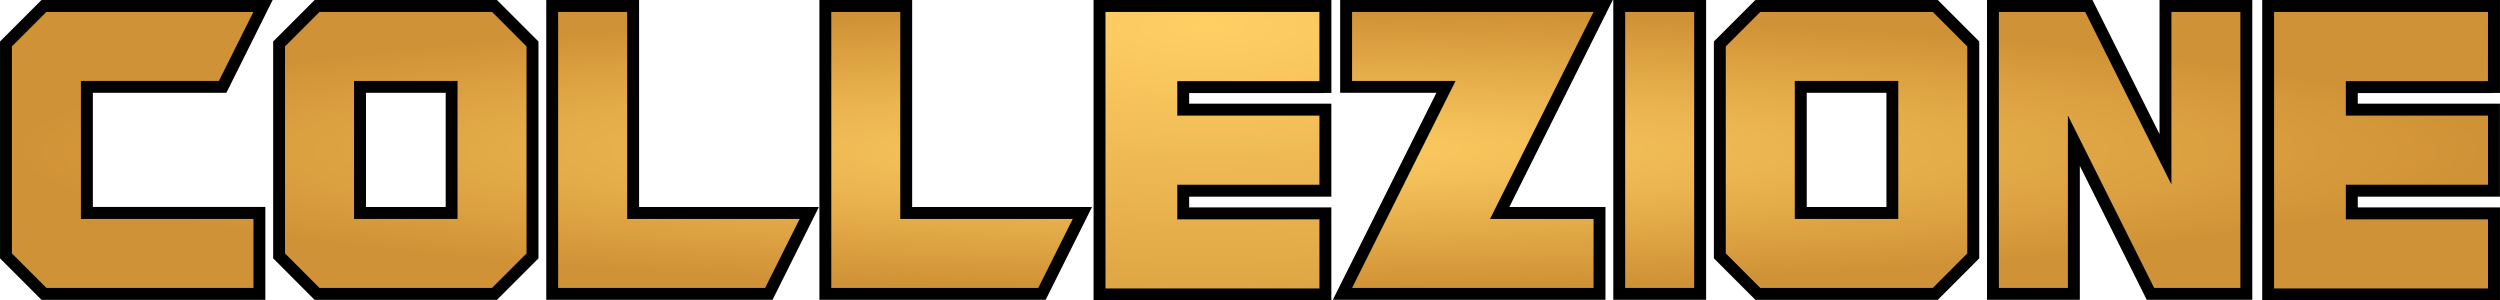 <svg height="151.44" viewBox="0 0 68.059 8.178" width="1260.345" xmlns="http://www.w3.org/2000/svg" xmlns:xlink="http://www.w3.org/1999/xlink">
    <linearGradient id="a">
        <stop offset="0" stop-color="#ffcf64"/>
        <stop offset="1" stop-color="#d09236"/>
    </linearGradient>
    <radialGradient id="b" cx="34.754" cy="8.235" gradientTransform="matrix(1 0 0 .112 0 7.314)" gradientUnits="userSpaceOnUse" r="33.651" xlink:href="#a"/>
    <radialGradient id="c" cx="33.634" cy="-21.894" gradientTransform="matrix(1 0 0 .311 0 11.681)" gradientUnits="userSpaceOnUse" r="33.651" xlink:href="#a"/>
    <radialGradient id="d" cx="34.754" cy="8.235" gradientTransform="matrix(1 0 0 .112 .108 7.314)" gradientUnits="userSpaceOnUse" r="33.651" xlink:href="#a"/>
    <g stroke-width=".661">
        <path d="M1.129 0 0 1.129v5.904l1.129 1.13h6.094V5.634H2.527V2.527h3.635L7.422 0zm7.435 0L7.436 1.129v5.904l1.128 1.13h4.965l1.13-1.13V1.13L13.528 0zm6.307 0v8.162h6.16l1.262-2.527h-4.895V0zm7.436 0v8.162h6.16l1.262-2.527h-4.897V0zm7.464 0v8.178h6.473V5.646h-3.871v-.292h3.871V2.822h-3.871v-.289h3.67l.002-.002h.2V0zm6.713 0v2.527h2.62l-2.819 5.635h7.422V5.635H41.09L43.906 0zm7.436 0v8.162h2.527V0zm3.867 0-1.129 1.129v5.904l1.13 1.13h4.966l1.129-1.13V1.13L52.753 0zm6.307 0v8.162h2.527V4.516l1.822 3.646h2.873V0h-2.525v3.65L56.965 0zm7.492 0v8.178h6.473V5.646h-3.871v-.292h3.87V2.822h-3.87v-.289h3.67l.001-.002h.2V0zM9.963 2.527h2.17v3.108h-2.17zm39.223 0h2.17v3.108h-2.17z"/>
        <g fill="url(#b)" transform="translate(-.78 -4.146)">
            <path d="M36.699 4.47h-5.824V12H36.7v-1.883h-3.87v-.941h3.87V7.294h-3.87v-.939h3.858l.002-.002h.01z" fill="url(#c)"/>
            <path d="M68.513 4.47h-5.824V12h5.824v-1.883h-3.87v-.941h3.87V7.294h-3.87v-.939H68.5l.002-.002h.01z" fill="url(#d)"/>
            <path d="m2.043 11.985-.94-.94V5.41l.94-.94h5.636l-.94 1.879H2.982v3.757H7.68v1.879zM13.235 10.106V6.349h-2.817v3.757zm-3.757 1.879-.939-.94V5.41l.94-.94h4.696l.939.94v5.635l-.94.94zM15.974 11.985V4.47h1.879v5.636h4.696l-.94 1.879zM23.41 11.985V4.47h1.878v5.636h4.696l-.939 1.879zM37.588 11.985l2.818-5.636h-2.818V4.47h6.575l-2.818 5.636h2.818v1.879zM45.023 11.985V4.47h1.879v7.515zM52.458 10.106V6.349h-2.817v3.757zm-3.757 1.879-.939-.94V5.41l.94-.94h4.696l.939.94v5.635l-.94.94zM55.197 11.985V4.47h2.349l2.348 4.697V4.47h1.878v7.515h-2.348l-2.348-4.697v4.697z"/>
        </g>
    </g>
</svg>
